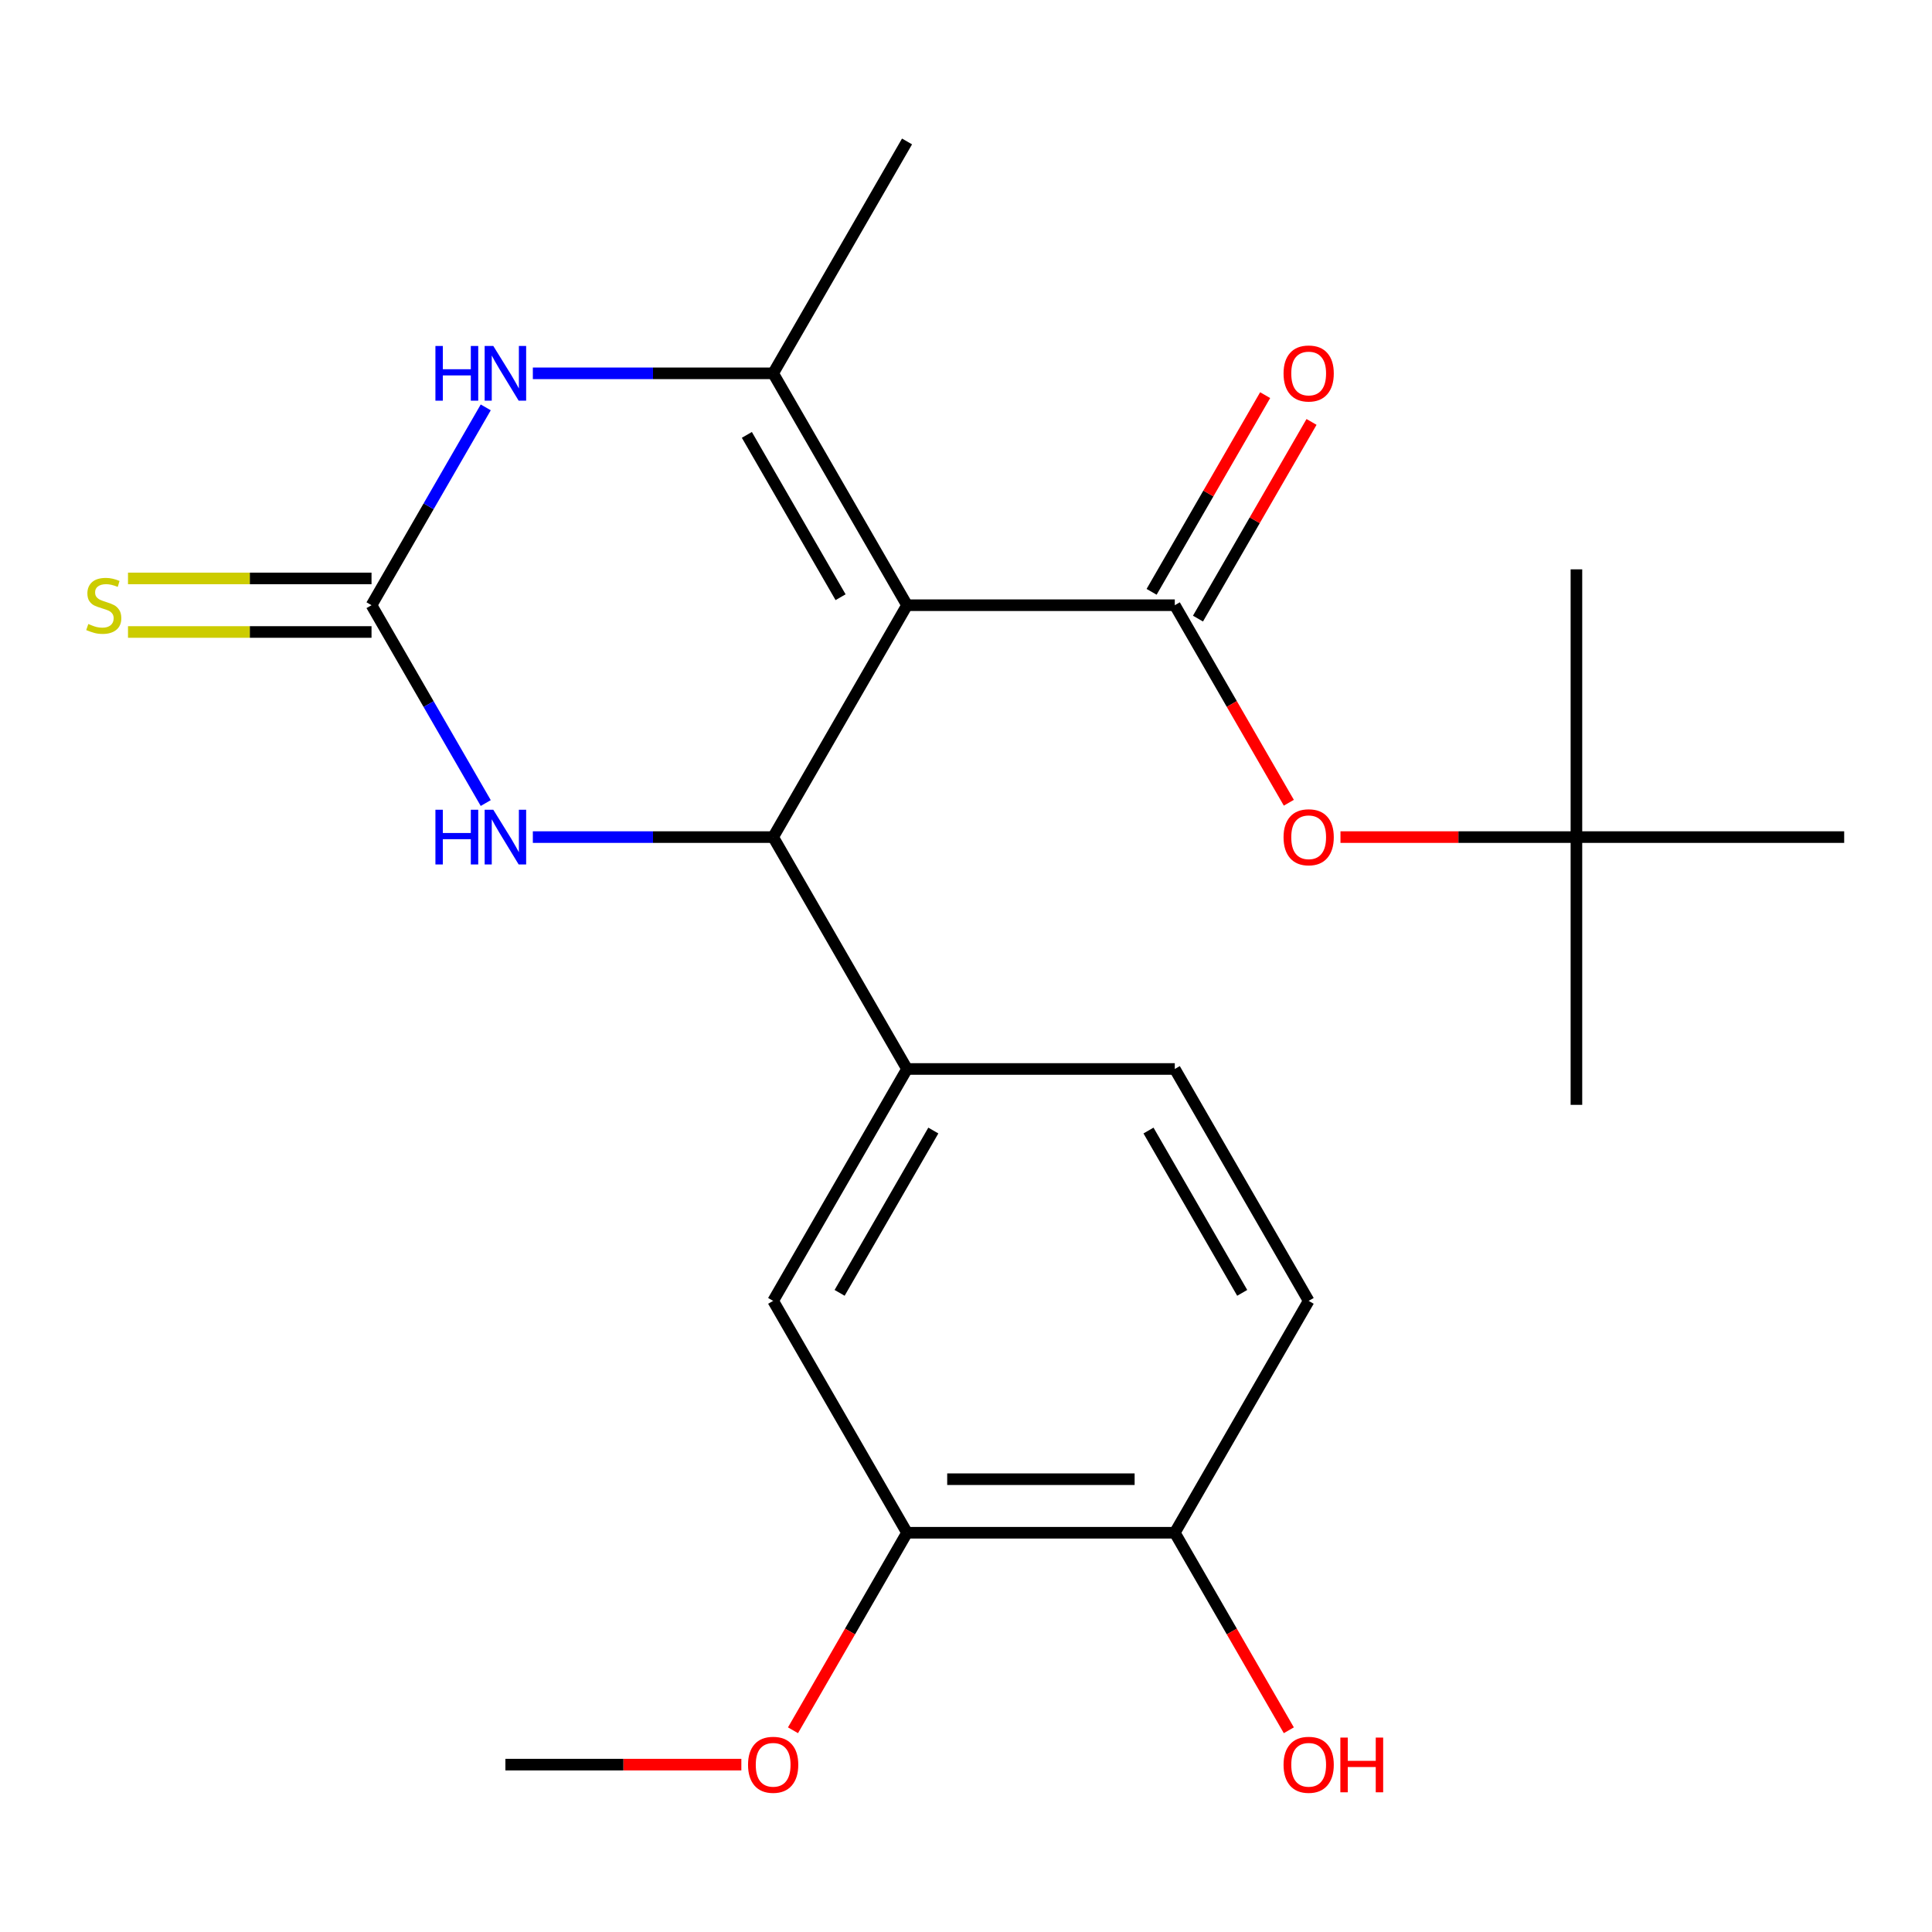<?xml version='1.0' encoding='iso-8859-1'?>
<svg version='1.1' baseProfile='full'
              xmlns='http://www.w3.org/2000/svg'
                      xmlns:rdkit='http://www.rdkit.org/xml'
                      xmlns:xlink='http://www.w3.org/1999/xlink'
                  xml:space='preserve'
width='1000px' height='1000px' viewBox='0 0 1000 1000'>
<!-- END OF HEADER -->
<rect style='opacity:1.0;fill:#FFFFFF;stroke:none' width='1000' height='1000' x='0' y='0'> </rect>
<path class='bond-0' d='M 469.479,313.257 L 400.184,433.28' style='fill:none;fill-rule:evenodd;stroke:#000000;stroke-width:6px;stroke-linecap:butt;stroke-linejoin:miter;stroke-opacity:1' />
<path class='bond-1' d='M 469.479,313.257 L 400.184,193.235' style='fill:none;fill-rule:evenodd;stroke:#000000;stroke-width:6px;stroke-linecap:butt;stroke-linejoin:miter;stroke-opacity:1' />
<path class='bond-1' d='M 435.081,309.113 L 386.574,225.097' style='fill:none;fill-rule:evenodd;stroke:#000000;stroke-width:6px;stroke-linecap:butt;stroke-linejoin:miter;stroke-opacity:1' />
<path class='bond-2' d='M 469.479,313.257 L 608.07,313.257' style='fill:none;fill-rule:evenodd;stroke:#000000;stroke-width:6px;stroke-linecap:butt;stroke-linejoin:miter;stroke-opacity:1' />
<path class='bond-5' d='M 400.184,433.28 L 337.991,433.28' style='fill:none;fill-rule:evenodd;stroke:#000000;stroke-width:6px;stroke-linecap:butt;stroke-linejoin:miter;stroke-opacity:1' />
<path class='bond-5' d='M 337.991,433.28 L 275.799,433.28' style='fill:none;fill-rule:evenodd;stroke:#0000FF;stroke-width:6px;stroke-linecap:butt;stroke-linejoin:miter;stroke-opacity:1' />
<path class='bond-6' d='M 400.184,433.28 L 469.479,553.303' style='fill:none;fill-rule:evenodd;stroke:#000000;stroke-width:6px;stroke-linecap:butt;stroke-linejoin:miter;stroke-opacity:1' />
<path class='bond-4' d='M 400.184,193.235 L 337.991,193.235' style='fill:none;fill-rule:evenodd;stroke:#000000;stroke-width:6px;stroke-linecap:butt;stroke-linejoin:miter;stroke-opacity:1' />
<path class='bond-4' d='M 337.991,193.235 L 275.799,193.235' style='fill:none;fill-rule:evenodd;stroke:#0000FF;stroke-width:6px;stroke-linecap:butt;stroke-linejoin:miter;stroke-opacity:1' />
<path class='bond-16' d='M 400.184,193.235 L 469.479,73.212' style='fill:none;fill-rule:evenodd;stroke:#000000;stroke-width:6px;stroke-linecap:butt;stroke-linejoin:miter;stroke-opacity:1' />
<path class='bond-7' d='M 608.07,313.257 L 637.583,364.376' style='fill:none;fill-rule:evenodd;stroke:#000000;stroke-width:6px;stroke-linecap:butt;stroke-linejoin:miter;stroke-opacity:1' />
<path class='bond-7' d='M 637.583,364.376 L 667.097,415.495' style='fill:none;fill-rule:evenodd;stroke:#FF0000;stroke-width:6px;stroke-linecap:butt;stroke-linejoin:miter;stroke-opacity:1' />
<path class='bond-11' d='M 620.072,320.187 L 649.458,269.288' style='fill:none;fill-rule:evenodd;stroke:#000000;stroke-width:6px;stroke-linecap:butt;stroke-linejoin:miter;stroke-opacity:1' />
<path class='bond-11' d='M 649.458,269.288 L 678.845,218.389' style='fill:none;fill-rule:evenodd;stroke:#FF0000;stroke-width:6px;stroke-linecap:butt;stroke-linejoin:miter;stroke-opacity:1' />
<path class='bond-11' d='M 596.067,306.328 L 625.454,255.429' style='fill:none;fill-rule:evenodd;stroke:#000000;stroke-width:6px;stroke-linecap:butt;stroke-linejoin:miter;stroke-opacity:1' />
<path class='bond-11' d='M 625.454,255.429 L 654.84,204.53' style='fill:none;fill-rule:evenodd;stroke:#FF0000;stroke-width:6px;stroke-linecap:butt;stroke-linejoin:miter;stroke-opacity:1' />
<path class='bond-3' d='M 192.299,313.257 L 221.858,262.058' style='fill:none;fill-rule:evenodd;stroke:#000000;stroke-width:6px;stroke-linecap:butt;stroke-linejoin:miter;stroke-opacity:1' />
<path class='bond-3' d='M 221.858,262.058 L 251.418,210.859' style='fill:none;fill-rule:evenodd;stroke:#0000FF;stroke-width:6px;stroke-linecap:butt;stroke-linejoin:miter;stroke-opacity:1' />
<path class='bond-10' d='M 192.299,299.398 L 129.276,299.398' style='fill:none;fill-rule:evenodd;stroke:#000000;stroke-width:6px;stroke-linecap:butt;stroke-linejoin:miter;stroke-opacity:1' />
<path class='bond-10' d='M 129.276,299.398 L 66.253,299.398' style='fill:none;fill-rule:evenodd;stroke:#CCCC00;stroke-width:6px;stroke-linecap:butt;stroke-linejoin:miter;stroke-opacity:1' />
<path class='bond-10' d='M 192.299,327.116 L 129.276,327.116' style='fill:none;fill-rule:evenodd;stroke:#000000;stroke-width:6px;stroke-linecap:butt;stroke-linejoin:miter;stroke-opacity:1' />
<path class='bond-10' d='M 129.276,327.116 L 66.253,327.116' style='fill:none;fill-rule:evenodd;stroke:#CCCC00;stroke-width:6px;stroke-linecap:butt;stroke-linejoin:miter;stroke-opacity:1' />
<path class='bond-23' d='M 192.299,313.257 L 221.858,364.456' style='fill:none;fill-rule:evenodd;stroke:#000000;stroke-width:6px;stroke-linecap:butt;stroke-linejoin:miter;stroke-opacity:1' />
<path class='bond-23' d='M 221.858,364.456 L 251.418,415.655' style='fill:none;fill-rule:evenodd;stroke:#0000FF;stroke-width:6px;stroke-linecap:butt;stroke-linejoin:miter;stroke-opacity:1' />
<path class='bond-8' d='M 469.479,553.303 L 400.184,673.326' style='fill:none;fill-rule:evenodd;stroke:#000000;stroke-width:6px;stroke-linecap:butt;stroke-linejoin:miter;stroke-opacity:1' />
<path class='bond-8' d='M 483.09,585.165 L 434.583,669.181' style='fill:none;fill-rule:evenodd;stroke:#000000;stroke-width:6px;stroke-linecap:butt;stroke-linejoin:miter;stroke-opacity:1' />
<path class='bond-13' d='M 469.479,553.303 L 608.07,553.303' style='fill:none;fill-rule:evenodd;stroke:#000000;stroke-width:6px;stroke-linecap:butt;stroke-linejoin:miter;stroke-opacity:1' />
<path class='bond-14' d='M 693.83,433.28 L 754.892,433.28' style='fill:none;fill-rule:evenodd;stroke:#FF0000;stroke-width:6px;stroke-linecap:butt;stroke-linejoin:miter;stroke-opacity:1' />
<path class='bond-14' d='M 754.892,433.28 L 815.955,433.28' style='fill:none;fill-rule:evenodd;stroke:#000000;stroke-width:6px;stroke-linecap:butt;stroke-linejoin:miter;stroke-opacity:1' />
<path class='bond-9' d='M 400.184,673.326 L 469.479,793.348' style='fill:none;fill-rule:evenodd;stroke:#000000;stroke-width:6px;stroke-linecap:butt;stroke-linejoin:miter;stroke-opacity:1' />
<path class='bond-17' d='M 469.479,793.348 L 439.966,844.467' style='fill:none;fill-rule:evenodd;stroke:#000000;stroke-width:6px;stroke-linecap:butt;stroke-linejoin:miter;stroke-opacity:1' />
<path class='bond-17' d='M 439.966,844.467 L 410.452,895.586' style='fill:none;fill-rule:evenodd;stroke:#FF0000;stroke-width:6px;stroke-linecap:butt;stroke-linejoin:miter;stroke-opacity:1' />
<path class='bond-24' d='M 469.479,793.348 L 608.07,793.348' style='fill:none;fill-rule:evenodd;stroke:#000000;stroke-width:6px;stroke-linecap:butt;stroke-linejoin:miter;stroke-opacity:1' />
<path class='bond-24' d='M 490.268,765.63 L 587.281,765.63' style='fill:none;fill-rule:evenodd;stroke:#000000;stroke-width:6px;stroke-linecap:butt;stroke-linejoin:miter;stroke-opacity:1' />
<path class='bond-12' d='M 608.07,793.348 L 677.365,673.326' style='fill:none;fill-rule:evenodd;stroke:#000000;stroke-width:6px;stroke-linecap:butt;stroke-linejoin:miter;stroke-opacity:1' />
<path class='bond-18' d='M 608.07,793.348 L 637.583,844.467' style='fill:none;fill-rule:evenodd;stroke:#000000;stroke-width:6px;stroke-linecap:butt;stroke-linejoin:miter;stroke-opacity:1' />
<path class='bond-18' d='M 637.583,844.467 L 667.097,895.586' style='fill:none;fill-rule:evenodd;stroke:#FF0000;stroke-width:6px;stroke-linecap:butt;stroke-linejoin:miter;stroke-opacity:1' />
<path class='bond-15' d='M 608.07,553.303 L 677.365,673.326' style='fill:none;fill-rule:evenodd;stroke:#000000;stroke-width:6px;stroke-linecap:butt;stroke-linejoin:miter;stroke-opacity:1' />
<path class='bond-15' d='M 594.459,585.165 L 642.966,669.181' style='fill:none;fill-rule:evenodd;stroke:#000000;stroke-width:6px;stroke-linecap:butt;stroke-linejoin:miter;stroke-opacity:1' />
<path class='bond-19' d='M 815.955,433.28 L 815.955,571.87' style='fill:none;fill-rule:evenodd;stroke:#000000;stroke-width:6px;stroke-linecap:butt;stroke-linejoin:miter;stroke-opacity:1' />
<path class='bond-20' d='M 815.955,433.28 L 815.955,294.69' style='fill:none;fill-rule:evenodd;stroke:#000000;stroke-width:6px;stroke-linecap:butt;stroke-linejoin:miter;stroke-opacity:1' />
<path class='bond-21' d='M 815.955,433.28 L 954.545,433.28' style='fill:none;fill-rule:evenodd;stroke:#000000;stroke-width:6px;stroke-linecap:butt;stroke-linejoin:miter;stroke-opacity:1' />
<path class='bond-22' d='M 383.719,913.371 L 322.657,913.371' style='fill:none;fill-rule:evenodd;stroke:#FF0000;stroke-width:6px;stroke-linecap:butt;stroke-linejoin:miter;stroke-opacity:1' />
<path class='bond-22' d='M 322.657,913.371 L 261.594,913.371' style='fill:none;fill-rule:evenodd;stroke:#000000;stroke-width:6px;stroke-linecap:butt;stroke-linejoin:miter;stroke-opacity:1' />
<path  class='atom-5' d='M 225.374 179.075
L 229.214 179.075
L 229.214 191.115
L 243.694 191.115
L 243.694 179.075
L 247.534 179.075
L 247.534 207.395
L 243.694 207.395
L 243.694 194.315
L 229.214 194.315
L 229.214 207.395
L 225.374 207.395
L 225.374 179.075
' fill='#0000FF'/>
<path  class='atom-5' d='M 255.334 179.075
L 264.614 194.075
Q 265.534 195.555, 267.014 198.235
Q 268.494 200.915, 268.574 201.075
L 268.574 179.075
L 272.334 179.075
L 272.334 207.395
L 268.454 207.395
L 258.494 190.995
Q 257.334 189.075, 256.094 186.875
Q 254.894 184.675, 254.534 183.995
L 254.534 207.395
L 250.854 207.395
L 250.854 179.075
L 255.334 179.075
' fill='#0000FF'/>
<path  class='atom-6' d='M 225.374 419.12
L 229.214 419.12
L 229.214 431.16
L 243.694 431.16
L 243.694 419.12
L 247.534 419.12
L 247.534 447.44
L 243.694 447.44
L 243.694 434.36
L 229.214 434.36
L 229.214 447.44
L 225.374 447.44
L 225.374 419.12
' fill='#0000FF'/>
<path  class='atom-6' d='M 255.334 419.12
L 264.614 434.12
Q 265.534 435.6, 267.014 438.28
Q 268.494 440.96, 268.574 441.12
L 268.574 419.12
L 272.334 419.12
L 272.334 447.44
L 268.454 447.44
L 258.494 431.04
Q 257.334 429.12, 256.094 426.92
Q 254.894 424.72, 254.534 424.04
L 254.534 447.44
L 250.854 447.44
L 250.854 419.12
L 255.334 419.12
' fill='#0000FF'/>
<path  class='atom-8' d='M 664.365 433.36
Q 664.365 426.56, 667.725 422.76
Q 671.085 418.96, 677.365 418.96
Q 683.645 418.96, 687.005 422.76
Q 690.365 426.56, 690.365 433.36
Q 690.365 440.24, 686.965 444.16
Q 683.565 448.04, 677.365 448.04
Q 671.125 448.04, 667.725 444.16
Q 664.365 440.28, 664.365 433.36
M 677.365 444.84
Q 681.685 444.84, 684.005 441.96
Q 686.365 439.04, 686.365 433.36
Q 686.365 427.8, 684.005 425
Q 681.685 422.16, 677.365 422.16
Q 673.045 422.16, 670.685 424.96
Q 668.365 427.76, 668.365 433.36
Q 668.365 439.08, 670.685 441.96
Q 673.045 444.84, 677.365 444.84
' fill='#FF0000'/>
<path  class='atom-11' d='M 45.708 322.977
Q 46.028 323.097, 47.348 323.657
Q 48.668 324.217, 50.108 324.577
Q 51.588 324.897, 53.028 324.897
Q 55.708 324.897, 57.268 323.617
Q 58.828 322.297, 58.828 320.017
Q 58.828 318.457, 58.028 317.497
Q 57.268 316.537, 56.068 316.017
Q 54.868 315.497, 52.868 314.897
Q 50.348 314.137, 48.828 313.417
Q 47.348 312.697, 46.268 311.177
Q 45.228 309.657, 45.228 307.097
Q 45.228 303.537, 47.628 301.337
Q 50.068 299.137, 54.868 299.137
Q 58.148 299.137, 61.868 300.697
L 60.948 303.777
Q 57.548 302.377, 54.988 302.377
Q 52.228 302.377, 50.708 303.537
Q 49.188 304.657, 49.228 306.617
Q 49.228 308.137, 49.988 309.057
Q 50.788 309.977, 51.908 310.497
Q 53.068 311.017, 54.988 311.617
Q 57.548 312.417, 59.068 313.217
Q 60.588 314.017, 61.668 315.657
Q 62.788 317.257, 62.788 320.017
Q 62.788 323.937, 60.148 326.057
Q 57.548 328.137, 53.188 328.137
Q 50.668 328.137, 48.748 327.577
Q 46.868 327.057, 44.628 326.137
L 45.708 322.977
' fill='#CCCC00'/>
<path  class='atom-12' d='M 664.365 193.315
Q 664.365 186.515, 667.725 182.715
Q 671.085 178.915, 677.365 178.915
Q 683.645 178.915, 687.005 182.715
Q 690.365 186.515, 690.365 193.315
Q 690.365 200.195, 686.965 204.115
Q 683.565 207.995, 677.365 207.995
Q 671.125 207.995, 667.725 204.115
Q 664.365 200.235, 664.365 193.315
M 677.365 204.795
Q 681.685 204.795, 684.005 201.915
Q 686.365 198.995, 686.365 193.315
Q 686.365 187.755, 684.005 184.955
Q 681.685 182.115, 677.365 182.115
Q 673.045 182.115, 670.685 184.915
Q 668.365 187.715, 668.365 193.315
Q 668.365 199.035, 670.685 201.915
Q 673.045 204.795, 677.365 204.795
' fill='#FF0000'/>
<path  class='atom-18' d='M 387.184 913.451
Q 387.184 906.651, 390.544 902.851
Q 393.904 899.051, 400.184 899.051
Q 406.464 899.051, 409.824 902.851
Q 413.184 906.651, 413.184 913.451
Q 413.184 920.331, 409.784 924.251
Q 406.384 928.131, 400.184 928.131
Q 393.944 928.131, 390.544 924.251
Q 387.184 920.371, 387.184 913.451
M 400.184 924.931
Q 404.504 924.931, 406.824 922.051
Q 409.184 919.131, 409.184 913.451
Q 409.184 907.891, 406.824 905.091
Q 404.504 902.251, 400.184 902.251
Q 395.864 902.251, 393.504 905.051
Q 391.184 907.851, 391.184 913.451
Q 391.184 919.171, 393.504 922.051
Q 395.864 924.931, 400.184 924.931
' fill='#FF0000'/>
<path  class='atom-19' d='M 664.365 913.451
Q 664.365 906.651, 667.725 902.851
Q 671.085 899.051, 677.365 899.051
Q 683.645 899.051, 687.005 902.851
Q 690.365 906.651, 690.365 913.451
Q 690.365 920.331, 686.965 924.251
Q 683.565 928.131, 677.365 928.131
Q 671.125 928.131, 667.725 924.251
Q 664.365 920.371, 664.365 913.451
M 677.365 924.931
Q 681.685 924.931, 684.005 922.051
Q 686.365 919.131, 686.365 913.451
Q 686.365 907.891, 684.005 905.091
Q 681.685 902.251, 677.365 902.251
Q 673.045 902.251, 670.685 905.051
Q 668.365 907.851, 668.365 913.451
Q 668.365 919.171, 670.685 922.051
Q 673.045 924.931, 677.365 924.931
' fill='#FF0000'/>
<path  class='atom-19' d='M 693.765 899.371
L 697.605 899.371
L 697.605 911.411
L 712.085 911.411
L 712.085 899.371
L 715.925 899.371
L 715.925 927.691
L 712.085 927.691
L 712.085 914.611
L 697.605 914.611
L 697.605 927.691
L 693.765 927.691
L 693.765 899.371
' fill='#FF0000'/>
</svg>
